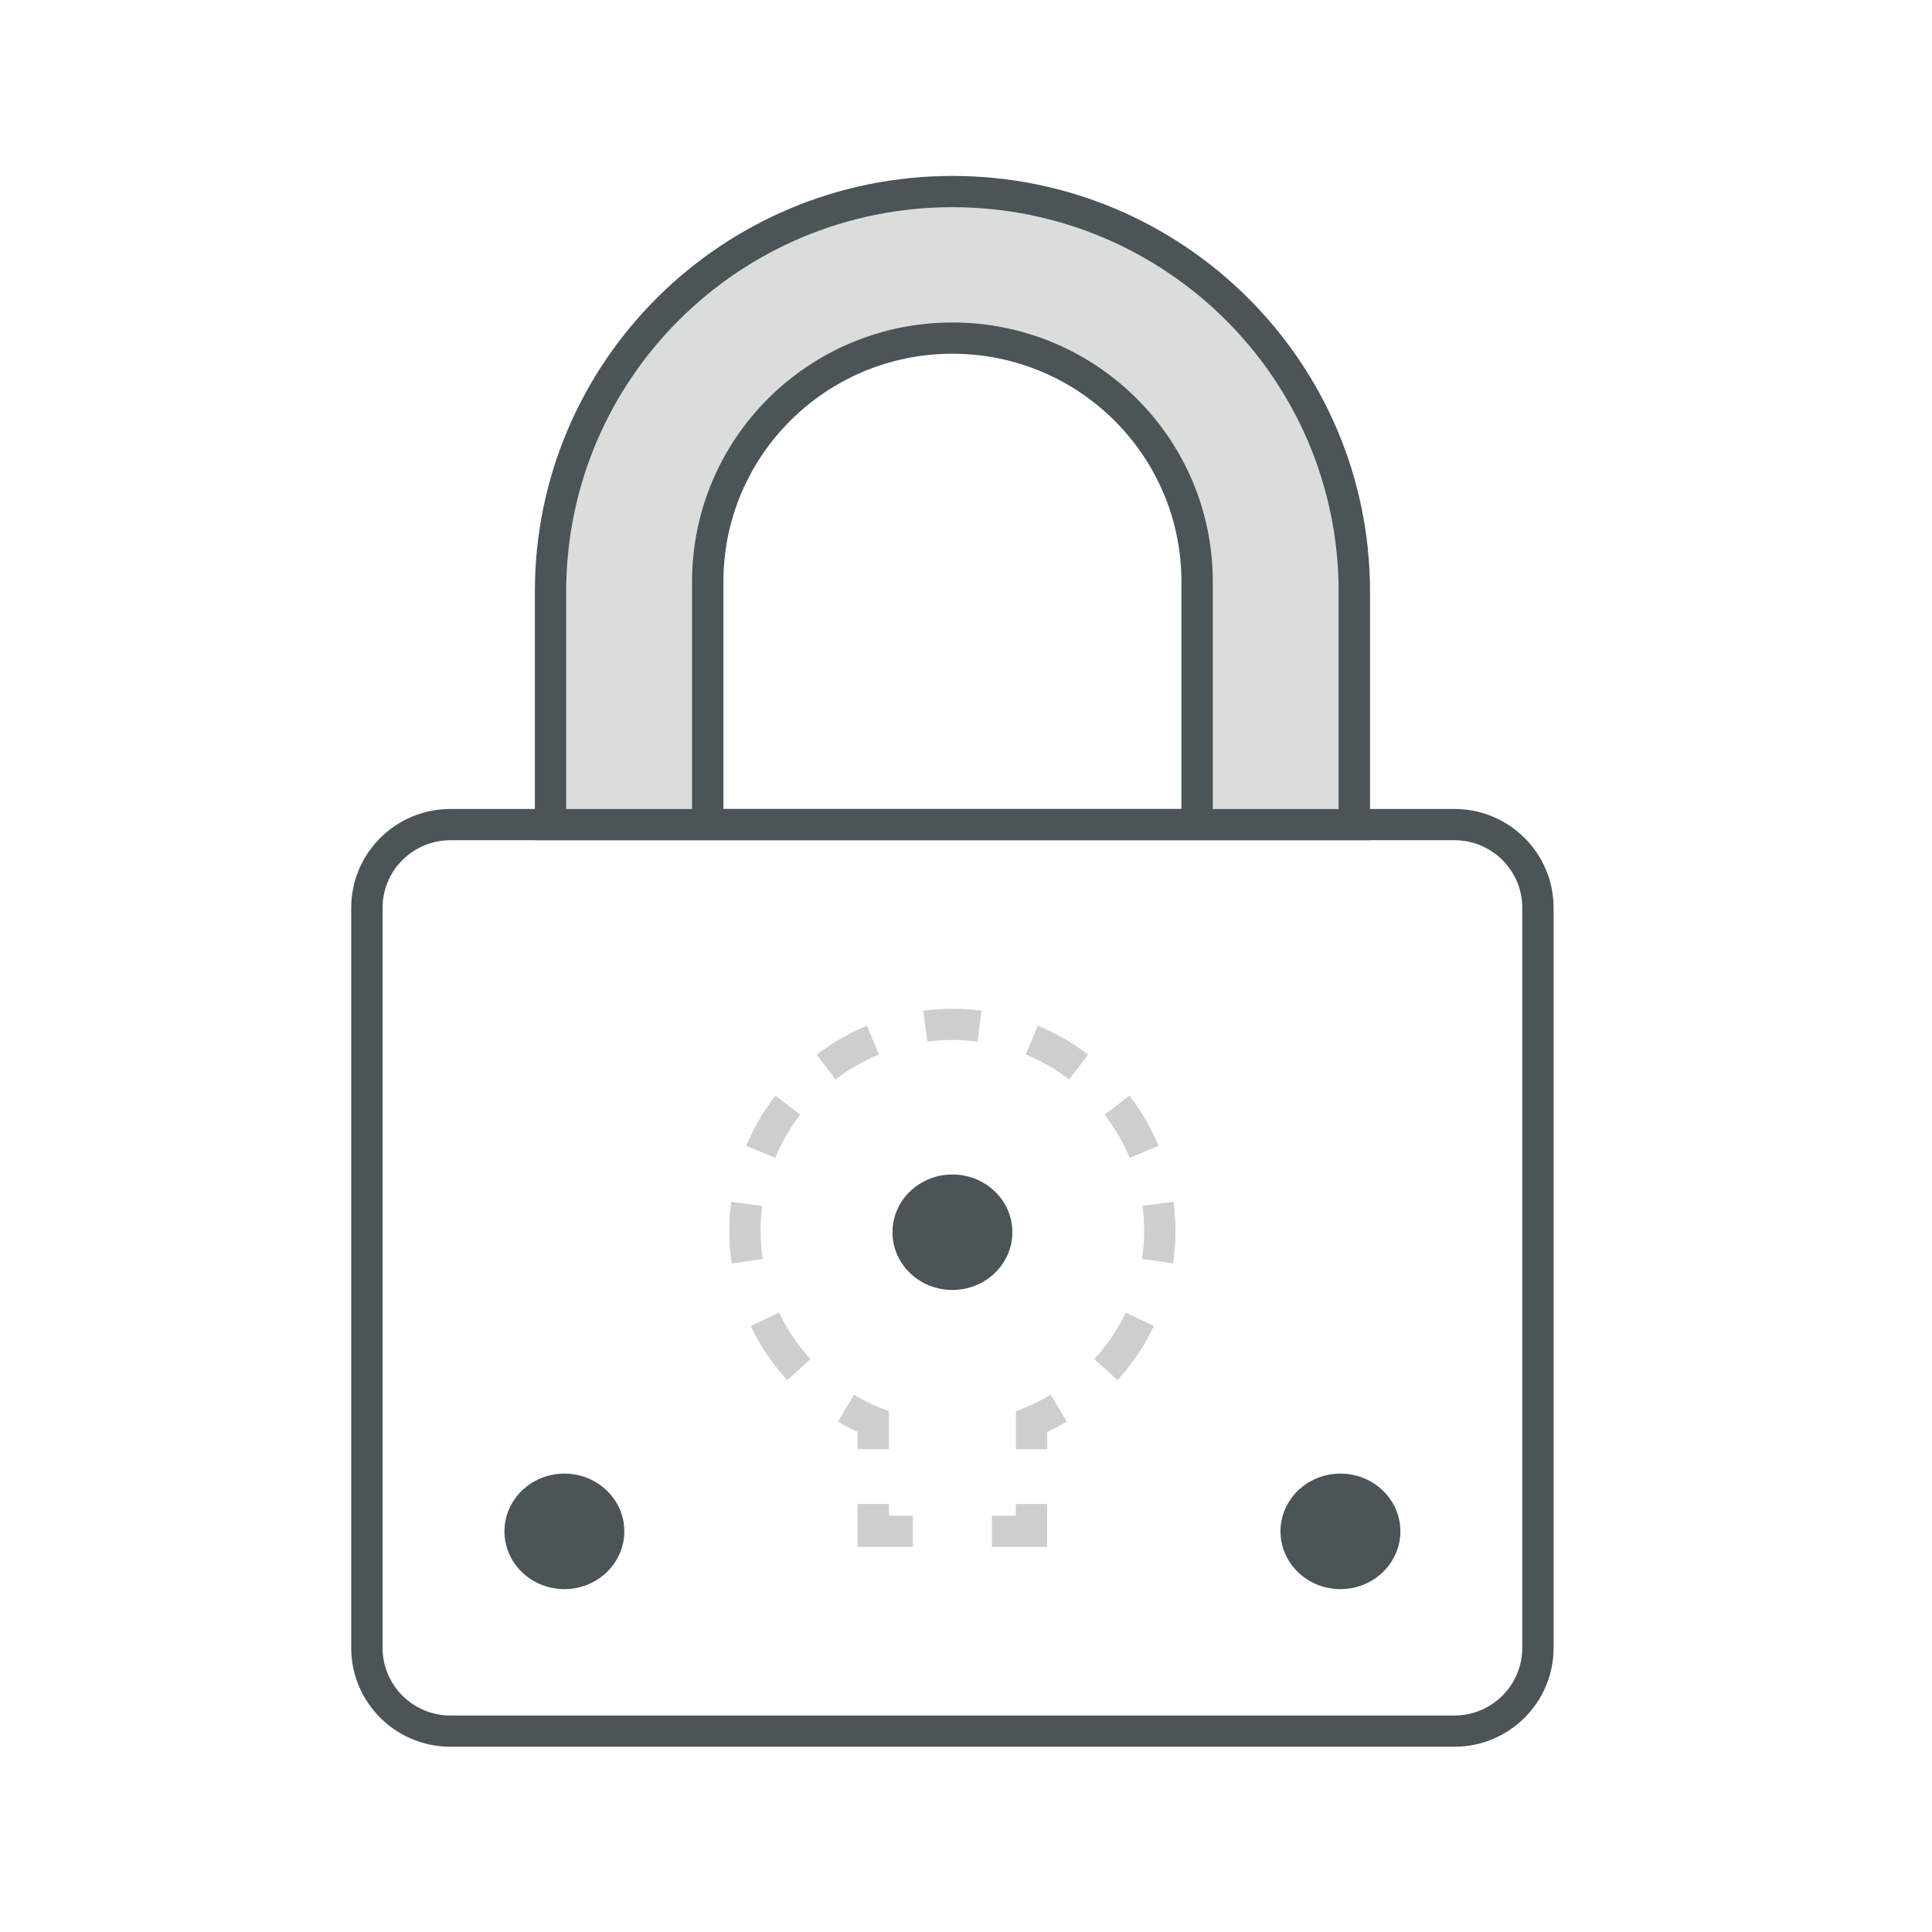 <?xml version="1.0" encoding="utf-8"?>
<svg xmlns="http://www.w3.org/2000/svg" xmlns:svg="http://www.w3.org/2000/svg" width="200" height="200" viewBox="0 0 52.917 52.917" version="1.1" id="svg4788">
  <defs id="defs4785"/>
  <g id="layer1">
    <g id="g5079" transform="matrix(4.348,0,0,4.348,-15.907,-9.421)">
      <path d="m 745.43,253.662 c 0,-1.37 1.116,-2.48 2.492,-2.48 h 25.193 c 1.376,0 2.491,1.11 2.491,2.48 v 18.575 c 0,1.37 -1.115,2.481 -2.491,2.481 h -25.193 c -1.376,0 -2.492,-1.111 -2.492,-2.481 z m 2.492,-1.696 c -0.941,0 -1.705,0.76 -1.705,1.696 v 18.575 c 0,0.937 0.763,1.697 1.705,1.697 h 25.193 c 0.942,0 1.705,-0.76 1.705,-1.697 v -18.575 c 0,-0.937 -0.763,-1.696 -1.705,-1.696 z" fill="#4b5456" fill-rule="evenodd" id="path5880" style="stroke-width:0.265" clip-path="url(#clipPath549)" transform="matrix(0.251,0,0,0.251,-181.232,-55.784)"/>
      <path d="m 760.518,235.686 c -5.57,0 -10.086,4.495 -10.086,10.04 v 5.848 h 3.945 12.282 3.945 v -5.848 c 0,-5.545 -4.516,-10.04 -10.086,-10.04 z m 6.141,15.888 v -6.097 c 0,-3.377 -2.749,-6.113 -6.141,-6.113 -3.391,0 -6.141,2.736 -6.141,6.113 v 6.097 z" fill="#dbdddd" fill-rule="evenodd" id="path5882" style="stroke-width:0.265" clip-path="url(#clipPath537)" transform="matrix(0.251,0,0,0.251,-181.232,-55.784)"/>
      <path d="m 750.039,245.727 c 0,-5.762 4.692,-10.432 10.48,-10.432 5.788,0 10.48,4.67 10.48,10.432 v 6.239 h -20.96 z m 20.172,5.456 v -5.456 c 0,-5.329 -4.339,-9.648 -9.693,-9.648 -5.353,0 -9.693,4.319 -9.693,9.648 v 5.456 h 3.159 v -5.705 c 0,-3.593 2.925,-6.505 6.534,-6.505 3.609,0 6.535,2.912 6.535,6.505 v 5.705 z m -3.945,0 v -5.705 c 0,-3.16 -2.573,-5.721 -5.748,-5.721 -3.174,0 -5.747,2.562 -5.747,5.721 v 5.705 z" fill="#4b5456" fill-rule="evenodd" id="path5884" style="stroke-width:0.265" clip-path="url(#clipPath525)" transform="matrix(0.251,0,0,0.251,-181.232,-55.784)"/>
      <path d="m 759.787,256.244 c 0.239,-0.031 0.483,-0.046 0.731,-0.046 0.247,0 0.491,0.016 0.731,0.046 l -0.102,0.777 c -0.205,-0.027 -0.415,-0.041 -0.629,-0.041 -0.213,0 -0.423,0.014 -0.629,0.041 z m 2.874,0.376 c 0.456,0.188 0.881,0.434 1.265,0.729 l -0.479,0.621 c -0.331,-0.254 -0.696,-0.465 -1.087,-0.627 z m -5.552,0.729 c 0.385,-0.295 0.81,-0.541 1.265,-0.729 l 0.301,0.723 c -0.391,0.162 -0.756,0.373 -1.087,0.627 z m 7.851,1.028 c 0.296,0.383 0.543,0.806 0.732,1.26 l -0.727,0.3 c -0.162,-0.39 -0.375,-0.753 -0.629,-1.082 z m -9.617,1.26 c 0.189,-0.454 0.436,-0.877 0.732,-1.26 l 0.624,0.478 c -0.255,0.33 -0.467,0.693 -0.629,1.082 z m 10.726,1.405 c 0.031,0.239 0.047,0.482 0.047,0.728 0,0.277 -0.021,0.551 -0.06,0.818 l -0.778,-0.114 c 0.034,-0.23 0.052,-0.466 0.052,-0.705 0,-0.213 -0.014,-0.421 -0.041,-0.627 z m -11.151,0.728 c 0,-0.247 0.016,-0.489 0.047,-0.728 l 0.78,0.102 c -0.027,0.205 -0.041,0.413 -0.041,0.627 0,0.24 0.018,0.475 0.052,0.705 l -0.778,0.114 c -0.04,-0.267 -0.06,-0.542 -0.06,-0.819 z m 10.66,2.386 c -0.238,0.499 -0.548,0.957 -0.916,1.361 l -0.582,-0.527 c 0.317,-0.347 0.583,-0.741 0.788,-1.169 z m -9.206,1.362 c -0.369,-0.405 -0.679,-0.862 -0.916,-1.361 l 0.711,-0.336 c 0.204,0.429 0.471,0.823 0.788,1.17 z m 6.524,1.299 c 0.17,-0.079 0.334,-0.167 0.494,-0.261 l -0.404,-0.672 c -0.202,0.12 -0.414,0.226 -0.633,0.317 l -0.243,0.1 v 0.95 h 0.787 z m -4.757,0.001 c -0.17,-0.079 -0.334,-0.167 -0.494,-0.262 l 0.404,-0.672 c 0.202,0.121 0.414,0.227 0.634,0.318 l 0.243,0.1 v 0.949 h -0.787 z m 4.757,1.807 v 1.079 h -1.386 v -0.783 h 0.599 v -0.296 z m -4.757,0 h 0.787 v 0.296 h 0.599 v 0.783 h -1.386 z" fill="#cdcfcf" fill-rule="evenodd" id="path5886" style="stroke-width:0.265" clip-path="url(#clipPath513)" transform="matrix(0.251,0,0,0.251,-181.232,-55.784)"/>
      <path d="m 762.023,261.805 c 0,0.8 -0.674,1.449 -1.505,1.449 -0.831,0 -1.504,-0.648 -1.504,-1.449 0,-0.8 0.674,-1.449 1.504,-1.449 0.831,0 1.505,0.649 1.505,1.449 z" fill="#4b5456" id="path5888" style="stroke-width:0.265" clip-path="url(#clipPath501)" transform="matrix(0.251,0,0,0.251,-181.232,-55.784)"/>
      <path d="m 771.761,269.312 c 0,0.8 -0.674,1.45 -1.505,1.45 -0.831,0 -1.504,-0.649 -1.504,-1.45 0,-0.8 0.673,-1.449 1.504,-1.449 0.831,0 1.505,0.649 1.505,1.449 z" fill="#4b5456" id="path5890" style="stroke-width:0.265" clip-path="url(#clipPath489)" transform="matrix(0.251,0,0,0.251,-181.232,-55.784)"/>
      <path d="m 752.284,269.312 c 0,0.8 -0.674,1.45 -1.504,1.45 -0.831,0 -1.504,-0.649 -1.504,-1.45 0,-0.8 0.674,-1.449 1.504,-1.449 0.831,0 1.504,0.649 1.504,1.449 z" fill="#4b5456" id="path5892" style="stroke-width:0.265" clip-path="url(#clipPath477)" transform="matrix(0.251,0,0,0.251,-181.232,-55.784)"/>
    </g>
  </g>
</svg>